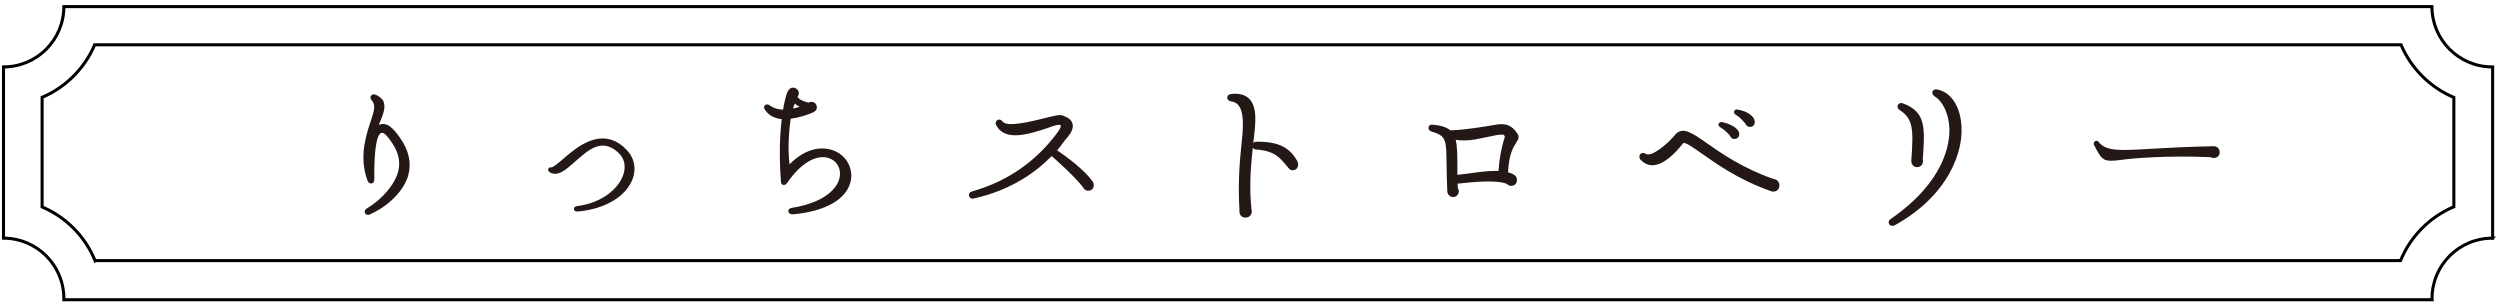 <?xml version="1.0" encoding="UTF-8"?>
<svg id="_レイヤー_1" data-name="レイヤー_1" xmlns="http://www.w3.org/2000/svg" version="1.1" viewBox="0 0 285 35">
  <!-- Generator: Adobe Illustrator 29.8.1, SVG Export Plug-In . SVG Version: 2.1.1 Build 2)  -->
  <defs>
    <style>
      .st0 {
        fill: #231815;
      }

      .st1 {
        fill: none;
        stroke: #000;
        stroke-miterlimit: 10;
        stroke-width: .35px;
      }
    </style>
  </defs>
  <g>
    <path class="st1" d="M284.12,27.16s.02,0,.04,0V7.63s-.02,0-.04,0c-3.8,0-6.88-3.08-6.88-6.88H7.28c0,3.8-3.08,6.88-6.88,6.88v19.52c3.8,0,6.88,3.08,6.88,6.88,0,.05-.01.09-.01.14h269.99s-.01-.09-.01-.14c0-3.8,3.08-6.88,6.88-6.88Z"/>
    <path class="st1" d="M10.85,29.71h262.81c1.13-2.76,3.33-4.98,6.08-6.14v-12.46c-2.7-1.14-4.87-3.3-6.02-6H10.79c-1.14,2.69-3.3,4.84-5.99,5.99v12.49c2.73,1.16,4.92,3.37,6.04,6.13Z"/>
  </g>
  <g>
    <path class="st0" d="M42.18,24.44c-.55.25-.85-.4-.36-.68,1.75-1.03,3.23-2.77,3.59-4.29.25-1.03.02-2.05-.65-3.08-.74-1.12-1.06-1.31-1.31-1.24-.19.1-.34.36-.46.8-.28,1.12-.34,2.85-.32,4.52,0,.59-.61.55-.76.15-.85-2.28-.46-4.39.3-6.65.44-1.29.67-2.01.15-2.56-.3-.3-.02-.78.42-.63.38.13.8.47.93.76.32.74-.08,1.63-.53,2.7.93-.38,1.61.32,2.43,1.48,1.03,1.46,1.31,2.89.93,4.27-.48,1.71-2.19,3.48-4.37,4.45Z"/>
    <path class="st0" d="M65.8,24.11c-.46.04-.51-.55-.06-.61,2.98-.36,4.81-2.07,5.32-3.59.32-1.01.13-1.84-.57-2.51-1.88-1.73-3.4-.32-4.94,1.03-1.04.93-1.99,1.77-2.89,1.2-.28-.19-.21-.61.19-.55.21,0,.84-.51,1.33-.95,1.61-1.39,4.31-3.69,6.97-1.33,1.06.93,1.44,2.18,1.01,3.48-.7,2.09-3.17,3.57-6.36,3.84Z"/>
    <path class="st0" d="M90.33,24.42c-.55.04-.65-.63-.09-.72,3.88-.61,5.41-2.36,5.51-3.72.08-.89-.4-1.65-1.22-1.94-1.14-.42-2.96.13-4.84,2.87-.21.28-.65.23-.66-.17-.1-1.33-.27-4.33.09-7.16-.78-.08-1.5-.38-1.94-1.12-.27-.36.19-.74.53-.47.46.34.97.49,1.56.51.06-.38.29-1.63.53-2.07.13-.21.27-.44.59-.44.57,0,.89.59.53,1.04.15.36.93.61,1.27.67.4-.25.93.02.93.53,0,.29-.13.4-.36.55-.68.32-1.69.63-2.62.76-.15.99-.38,3.27-.13,5.19,1.98-2.01,3.95-2.07,5.24-1.48,1.29.61,1.99,1.94,1.75,3.31-.4,2.11-2.85,3.55-6.67,3.88ZM90.61,11.8c-.08.17-.15.36-.21.57.28-.06.51-.11.74-.19-.21-.13-.4-.25-.53-.38Z"/>
    <path class="st0" d="M124.05,21.74c-.29,0-.49-.17-.59-.4-.97-1.23-2.75-2.83-3.57-3.55-1.6,1.65-4.45,3.86-8.89,4.84-.59.13-.76-.65-.21-.8,4.01-1.14,7.2-3.34,9.63-6.55.17-.21.57-.76.51-.97-.09-.28-1.31.21-1.52.29-1.98.65-4.88,1.63-5.85-.36-.25-.49.42-.86.72-.4.49.7,3.21.02,4.69-.34,1.22-.3,1.79-.46,2.15-.34.63.21,1.01.49,1.14.91.13.46-.06.99-.57,1.58-.44.47-.74,1.01-1.18,1.48.99.68,3.04,2.15,4.07,3.57.25.46.08,1.04-.53,1.04Z"/>
    <path class="st0" d="M147.41,19.42c-.36,0-.48-.21-.68-.46-.87-1.03-1.44-1.77-3.57-1.92-.13,0-.25-.08-.34-.21-.21,1.98-.44,4.33-.15,7.07.15.44-.19.91-.67.91-.51,0-.76-.4-.7-.84-.21-3.38.08-6.1.28-8.02.36-3.33-.21-4.24-1.22-4.39-.61-.09-.61-.8.02-.85.97-.1,1.61.13,2.05.57.91.97.74,2.7.44,5.03.08-.09.17-.15.3-.15,2.87-.06,3.95.87,4.71,2.18.27.47.02,1.08-.47,1.06Z"/>
    <path class="st0" d="M172.85,16.27c-.3.46-.84,1.27-.93,3.38.21.06.42.11.57.21.29.15.44.3.44.68,0,.63-.74.87-1.16.42-1.22-.51-4.24-.17-5.6-.02,0,.17.02.32.02.49.3.46-.02,1.03-.53,1.03-.38,0-.65-.29-.67-.65-.06-1.22-.06-2.17-.08-2.98-.04-2.93,0-3.32-1.73-3.84-.51-.15-.42-.84.13-.78.93.08,1.61.29,2.03.65,1.73-.06,3.65-.38,5.22-.65,1.52-.27,2.05.49,2.41,1.01.29.4.11.68-.13,1.04ZM170.38,15.45c-1.52.27-2.83.74-4.43.49.17.7.19,1.62.19,2.83v1.16c1.69-.17,3.12-.49,4.69-.44.09-1.44.36-2.81.72-3.88-.06-.29-.13-.34-1.18-.17Z"/>
    <path class="st0" d="M201.86,21.78c-3.8-1.35-6.19-3.12-7.85-4.27-.97-.66-1.94-1.41-2.15-1.16-.87,1.12-2.17,2.43-3.44,2.49-.55.02-1.01-.25-1.41-.63-.36-.51.13-.99.59-.68.67.46,2.62-1.24,3.33-2.13.4-.51.95-.63,1.65-.32.55.23,1.2.68,2.01,1.25,1.6,1.12,4.07,2.85,7.58,4.07.38.02.68.34.68.72,0,.59-.49.85-1.01.66ZM197.83,15.83c-.29.06-.53-.11-.61-.36-.21-.25-.61-.67-1.12-.97-.36-.21-.17-.63.21-.59,1.23.29,1.79.78,1.92,1.14.13.36,0,.7-.4.78ZM199.6,14.46c-.29.06-.51-.11-.61-.34-.21-.25-.61-.76-1.12-1.04-.32-.17-.23-.67.21-.59,1.2.19,1.84.8,1.94,1.23.08.36-.04.68-.42.74Z"/>
    <path class="st0" d="M216.02,25.67c-.57.3-1.01-.34-.46-.72,6.17-4.27,6.72-8.61,6.67-10.28-.06-1.67-.72-3.1-1.69-3.69-.47-.3-.25-.89.3-.78,1.23.23,2.37,1.35,2.7,3.5.55,3.55-1.56,8.68-7.52,11.97ZM218.56,19.06c-.38,0-.7-.32-.67-.76.27-3.67.19-4.75-1.33-5.76-.48-.3-.19-.95.36-.76,2.66.97,2.53,2.79,2.28,6.4.08.4-.1.87-.65.87Z"/>
    <path class="st0" d="M252.04,17.92c-5.01-.21-8.78.11-10.18.3-2.07.27-2.2.13-3.13-1.67-.19-.38.27-.68.51-.38.82,1.08,2.36,1.01,5.85.8,1.69-.1,4.46-.25,7.29-.3.36,0,.63.27.66.63.08.57-.57.87-1.01.63Z"/>
  </g>
</svg>